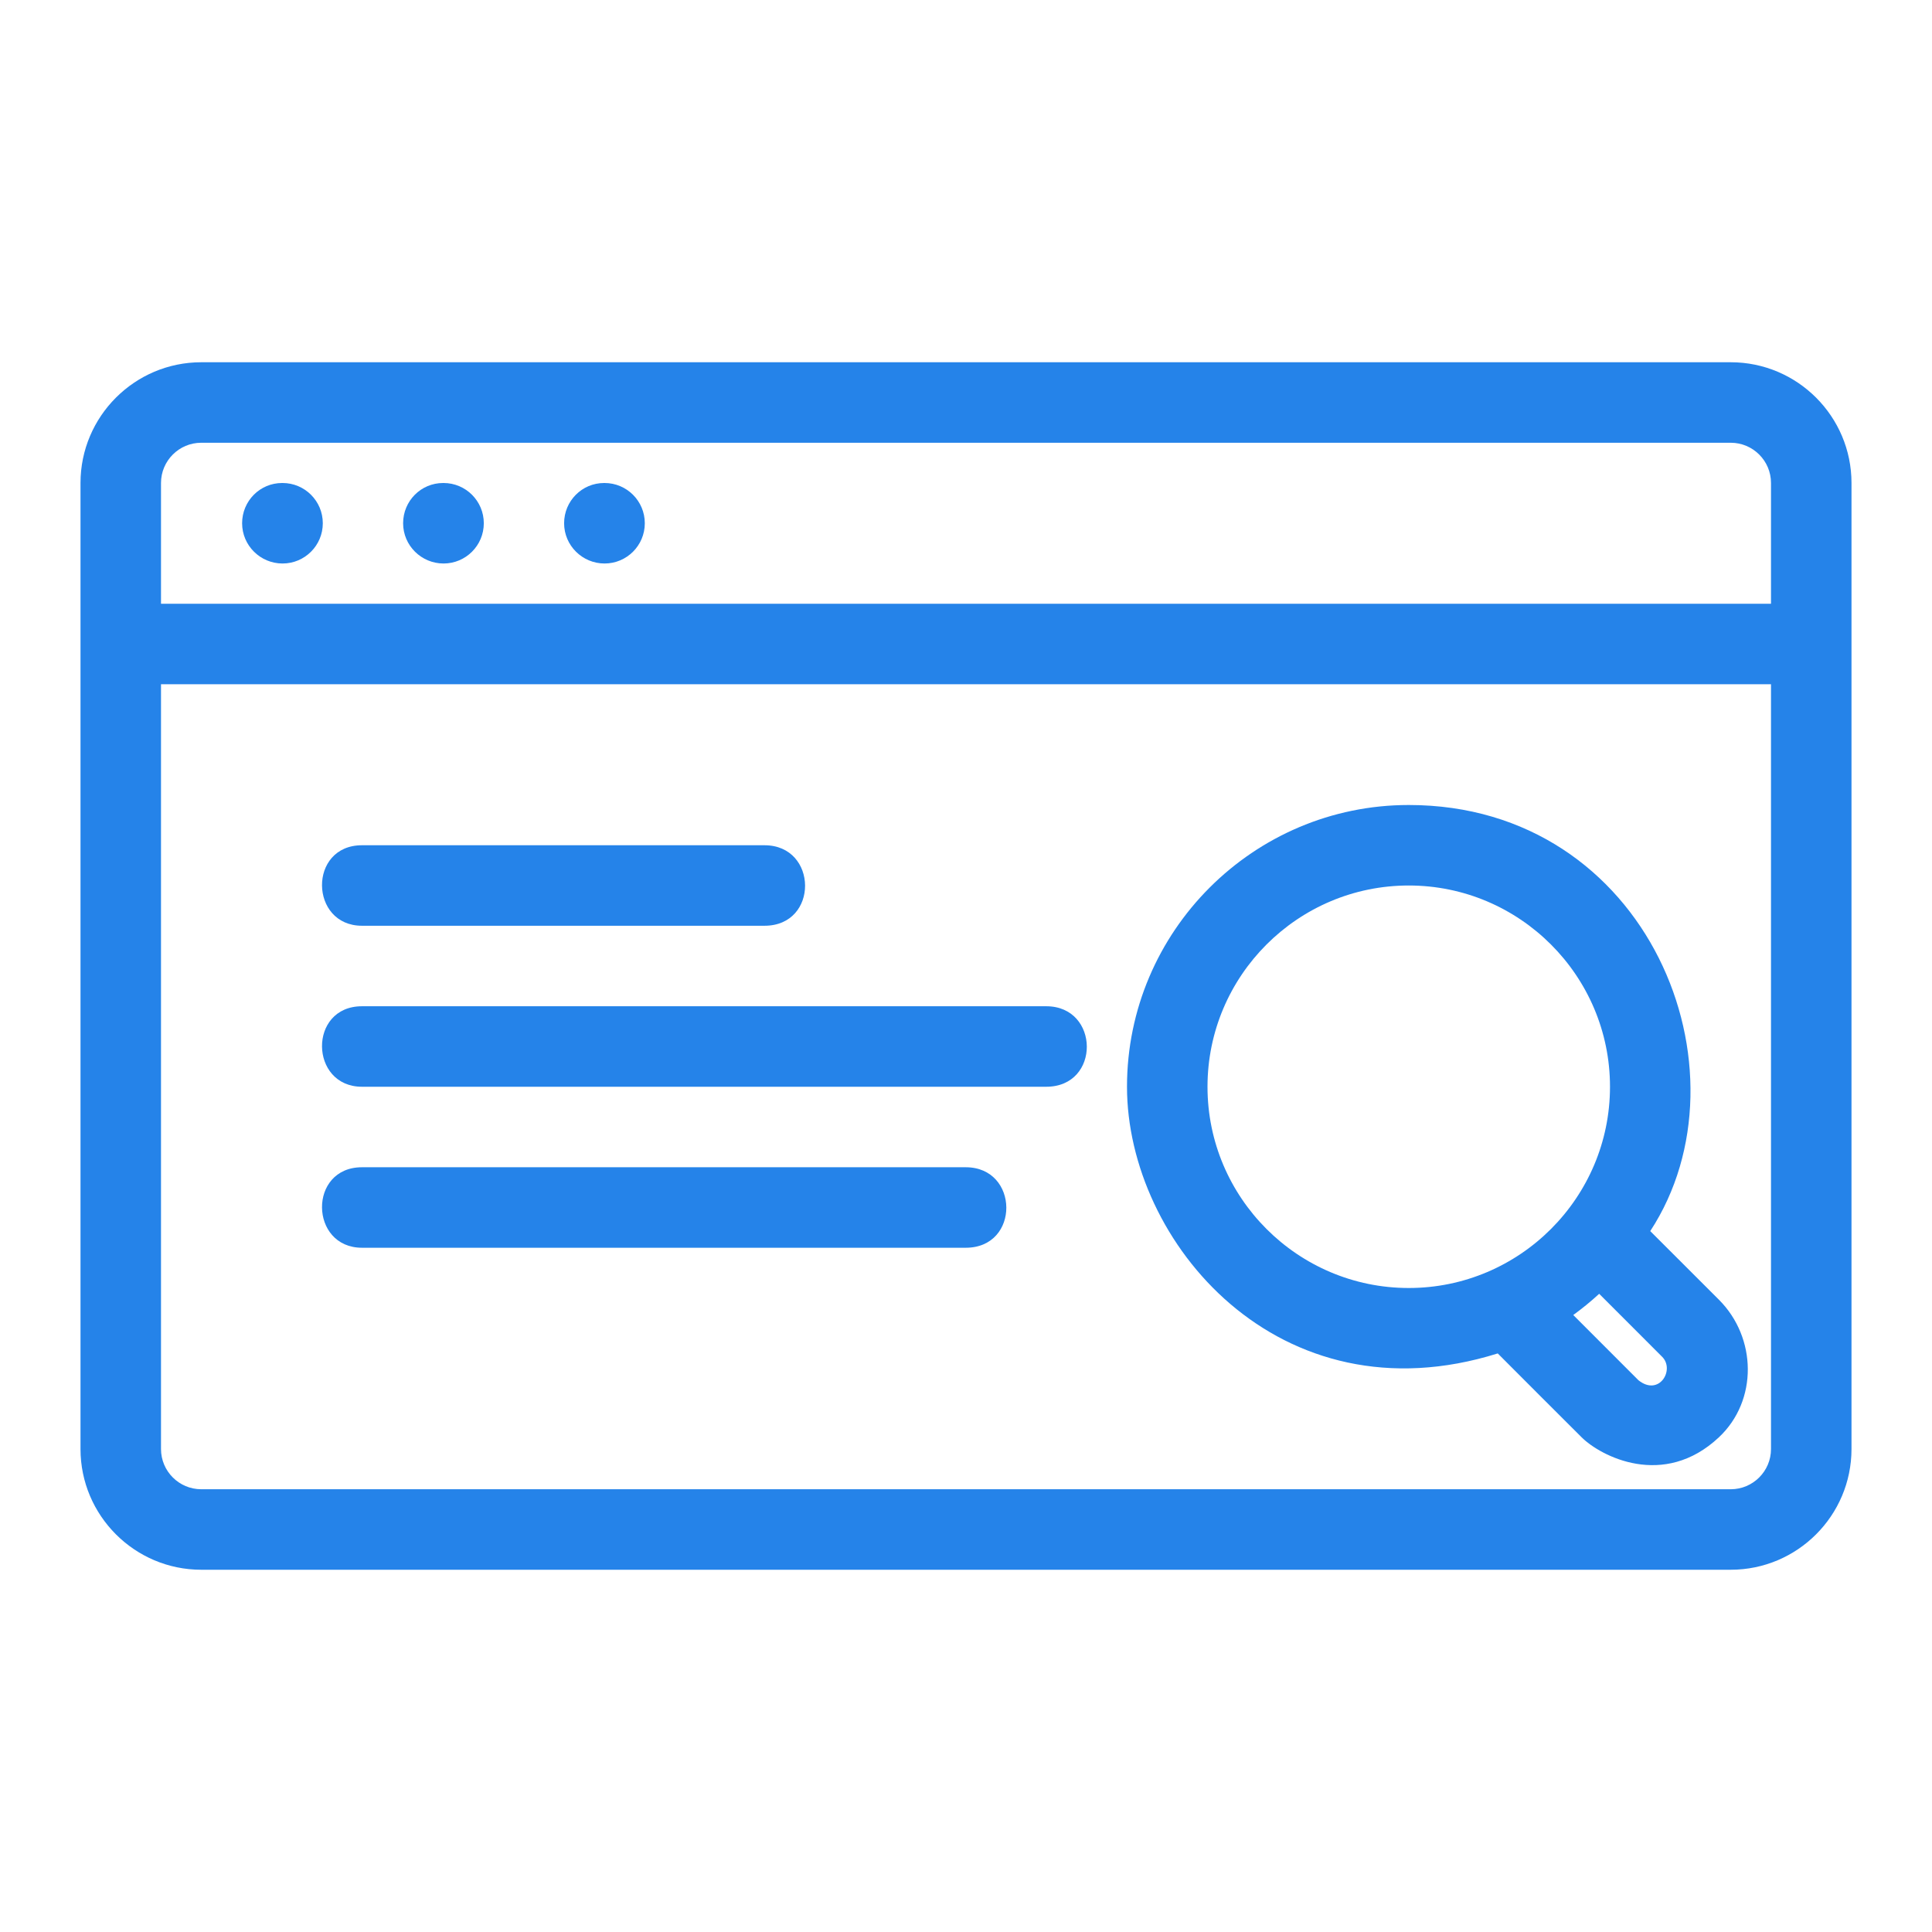 <svg width="60" height="60" viewBox="0 0 60 60" fill="none" xmlns="http://www.w3.org/2000/svg">
<path d="M53.75 11.25H6.25C4.183 11.25 2.5 12.932 2.5 15V45C2.5 47.068 4.183 48.75 6.25 48.75H53.75C55.818 48.75 57.5 47.068 57.5 45V15C57.5 12.932 55.818 11.25 53.75 11.25ZM5 15C5 14.31 5.561 13.75 6.25 13.75H53.75C54.439 13.75 55 14.31 55 15V18.75H5V15ZM53.75 46.25H6.25C5.561 46.25 5 45.69 5 45V21.25H55V45C55 45.69 54.439 46.25 53.75 46.25Z" fill="#2583E9"/>
<path d="M8.775 15H8.762C8.072 15 7.519 15.559 7.519 16.25C7.519 16.941 8.085 17.5 8.775 17.5C9.465 17.5 10.025 16.941 10.025 16.25C10.025 15.559 9.465 15 8.775 15Z" fill="#2583E9"/>
<path d="M13.775 15H13.762C13.072 15 12.519 15.559 12.519 16.25C12.519 16.941 13.085 17.5 13.775 17.5C14.465 17.5 15.025 16.941 15.025 16.25C15.025 15.559 14.465 15 13.775 15Z" fill="#2583E9"/>
<path d="M18.775 15H18.762C18.073 15 17.519 15.559 17.519 16.25C17.519 16.941 18.085 17.5 18.775 17.5C19.465 17.5 20.025 16.941 20.025 16.25C20.025 15.559 19.465 15 18.775 15Z" fill="#2583E9"/>
<path d="M51.25 38.233C54.499 33.266 51.21 25 43.75 25C38.925 25 35 28.926 35 33.75C35 38.574 39.722 44.159 46.514 42.032C46.54 42.064 49.116 44.634 49.116 44.634C49.705 45.222 51.666 46.25 53.385 44.634C54.596 43.494 54.56 41.542 53.385 40.366L51.25 38.233ZM37.5 33.75C37.5 30.304 40.304 27.5 43.75 27.5C47.196 27.5 50 30.304 50 33.75C50 37.196 47.196 40 43.75 40C40.304 40 37.5 37.196 37.5 33.75ZM50.885 42.866L48.859 40.839C49.14 40.635 49.409 40.415 49.664 40.18L51.616 42.133C52.025 42.534 51.529 43.379 50.885 42.866Z" fill="#2583E9"/>
<path d="M11.242 28.75H23.742C25.438 28.75 25.407 26.25 23.742 26.25H11.242C9.564 26.25 9.609 28.75 11.242 28.75Z" fill="#2583E9"/>
<path d="M11.242 38.75H29.992C31.688 38.75 31.657 36.25 29.992 36.25H11.242C9.564 36.25 9.609 38.75 11.242 38.75Z" fill="#2583E9"/>
<path d="M11.242 33.75H32.492C34.188 33.75 34.157 31.25 32.492 31.25H11.242C9.564 31.25 9.609 33.75 11.242 33.75Z" fill="#2583E9"/>
</svg>
